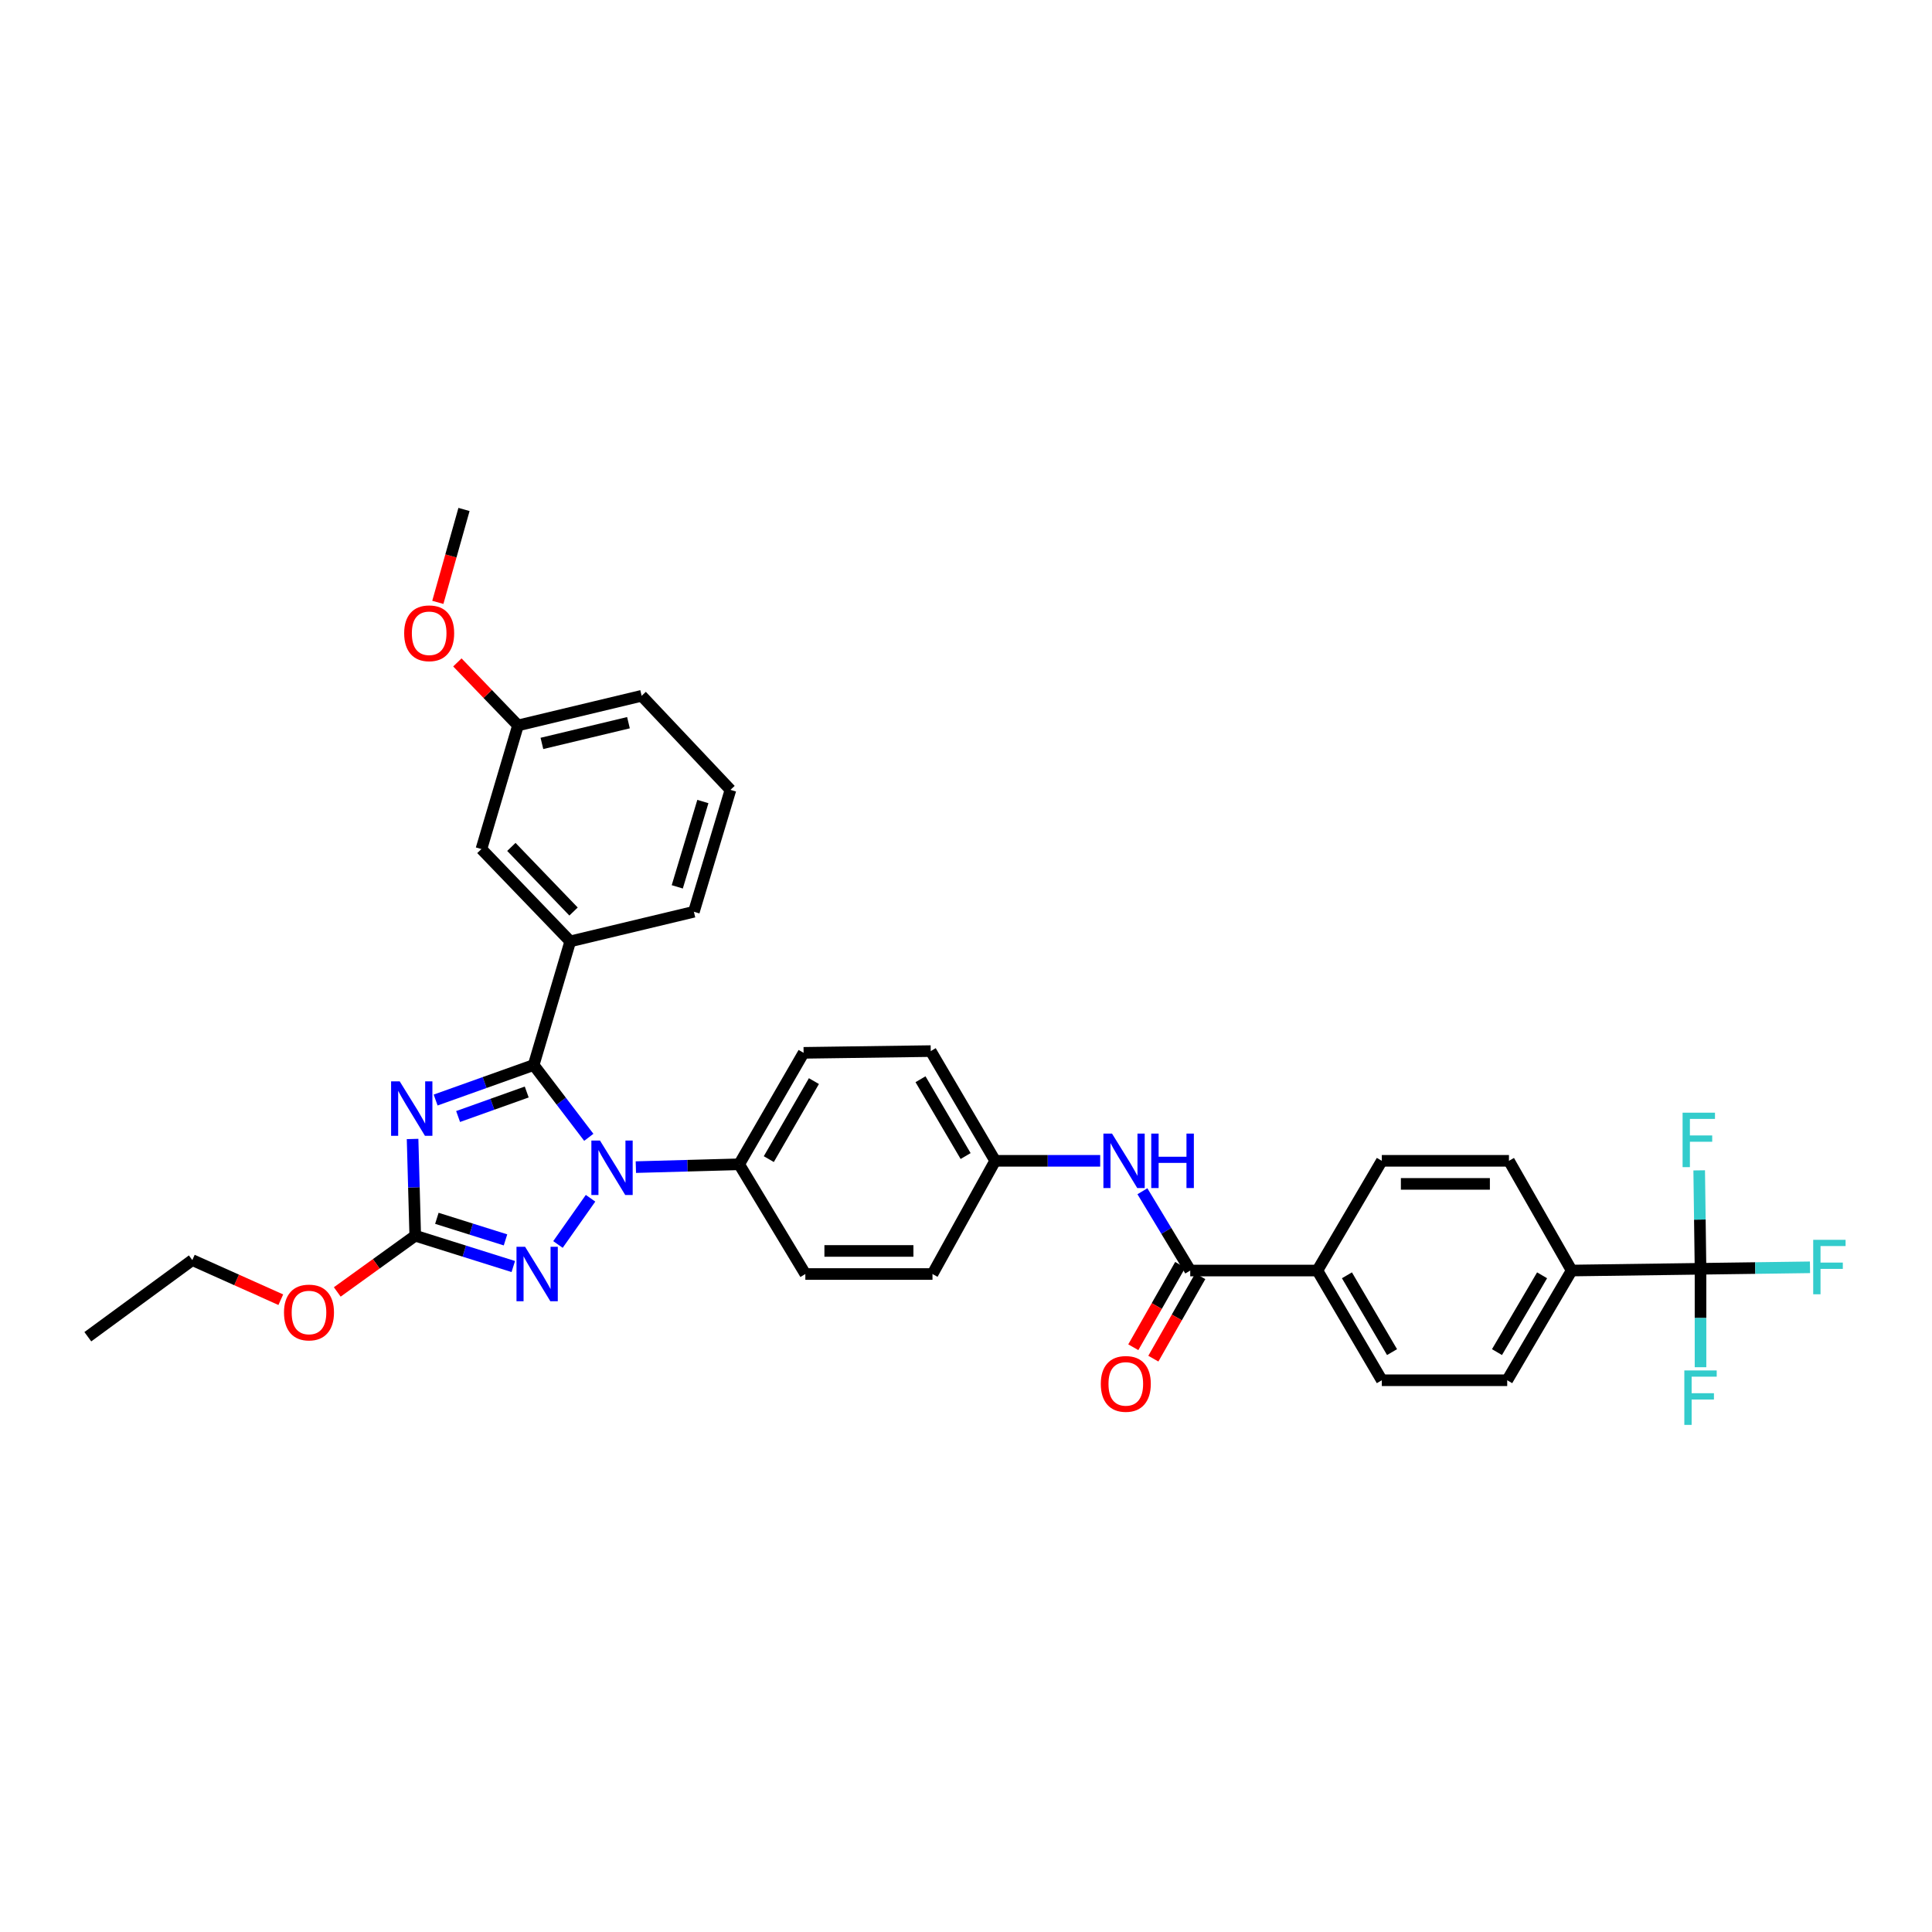 <?xml version='1.0' encoding='iso-8859-1'?>
<svg version='1.1' baseProfile='full'
              xmlns='http://www.w3.org/2000/svg'
                      xmlns:rdkit='http://www.rdkit.org/xml'
                      xmlns:xlink='http://www.w3.org/1999/xlink'
                  xml:space='preserve'
width='1000px' height='1000px' viewBox='0 0 1000 1000'>
<!-- END OF HEADER -->
<rect style='opacity:1.0;fill:#FFFFFF;stroke:none' width='1000' height='1000' x='0' y='0'> </rect>
<path class='bond-0' d='M 880.184,656.724 L 813.483,657.626' style='fill:none;fill-rule:evenodd;stroke:#000000;stroke-width:6px;stroke-linecap:butt;stroke-linejoin:miter;stroke-opacity:1' />
<path class='bond-1' d='M 880.184,656.724 L 908.514,656.341' style='fill:none;fill-rule:evenodd;stroke:#000000;stroke-width:6px;stroke-linecap:butt;stroke-linejoin:miter;stroke-opacity:1' />
<path class='bond-1' d='M 908.514,656.341 L 936.844,655.958' style='fill:none;fill-rule:evenodd;stroke:#33CCCC;stroke-width:6px;stroke-linecap:butt;stroke-linejoin:miter;stroke-opacity:1' />
<path class='bond-2' d='M 880.184,656.724 L 879.842,631.25' style='fill:none;fill-rule:evenodd;stroke:#000000;stroke-width:6px;stroke-linecap:butt;stroke-linejoin:miter;stroke-opacity:1' />
<path class='bond-2' d='M 879.842,631.25 L 879.5,605.777' style='fill:none;fill-rule:evenodd;stroke:#33CCCC;stroke-width:6px;stroke-linecap:butt;stroke-linejoin:miter;stroke-opacity:1' />
<path class='bond-3' d='M 880.184,656.724 L 880.184,682.198' style='fill:none;fill-rule:evenodd;stroke:#000000;stroke-width:6px;stroke-linecap:butt;stroke-linejoin:miter;stroke-opacity:1' />
<path class='bond-3' d='M 880.184,682.198 L 880.184,707.671' style='fill:none;fill-rule:evenodd;stroke:#33CCCC;stroke-width:6px;stroke-linecap:butt;stroke-linejoin:miter;stroke-opacity:1' />
<path class='bond-4' d='M 591.311,616.589 L 603.689,637.107' style='fill:none;fill-rule:evenodd;stroke:#0000FF;stroke-width:6px;stroke-linecap:butt;stroke-linejoin:miter;stroke-opacity:1' />
<path class='bond-4' d='M 603.689,637.107 L 616.066,657.626' style='fill:none;fill-rule:evenodd;stroke:#000000;stroke-width:6px;stroke-linecap:butt;stroke-linejoin:miter;stroke-opacity:1' />
<path class='bond-5' d='M 569.454,600.838 L 542.278,600.838' style='fill:none;fill-rule:evenodd;stroke:#0000FF;stroke-width:6px;stroke-linecap:butt;stroke-linejoin:miter;stroke-opacity:1' />
<path class='bond-5' d='M 542.278,600.838 L 515.102,600.838' style='fill:none;fill-rule:evenodd;stroke:#000000;stroke-width:6px;stroke-linecap:butt;stroke-linejoin:miter;stroke-opacity:1' />
<path class='bond-6' d='M 610.877,654.672 L 598.736,676' style='fill:none;fill-rule:evenodd;stroke:#000000;stroke-width:6px;stroke-linecap:butt;stroke-linejoin:miter;stroke-opacity:1' />
<path class='bond-6' d='M 598.736,676 L 586.595,697.328' style='fill:none;fill-rule:evenodd;stroke:#FF0000;stroke-width:6px;stroke-linecap:butt;stroke-linejoin:miter;stroke-opacity:1' />
<path class='bond-6' d='M 621.256,660.58 L 609.115,681.908' style='fill:none;fill-rule:evenodd;stroke:#000000;stroke-width:6px;stroke-linecap:butt;stroke-linejoin:miter;stroke-opacity:1' />
<path class='bond-6' d='M 609.115,681.908 L 596.974,703.236' style='fill:none;fill-rule:evenodd;stroke:#FF0000;stroke-width:6px;stroke-linecap:butt;stroke-linejoin:miter;stroke-opacity:1' />
<path class='bond-7' d='M 616.066,657.626 L 681.872,657.626' style='fill:none;fill-rule:evenodd;stroke:#000000;stroke-width:6px;stroke-linecap:butt;stroke-linejoin:miter;stroke-opacity:1' />
<path class='bond-8' d='M 813.483,657.626 L 780.129,714.415' style='fill:none;fill-rule:evenodd;stroke:#000000;stroke-width:6px;stroke-linecap:butt;stroke-linejoin:miter;stroke-opacity:1' />
<path class='bond-8' d='M 798.181,660.096 L 774.834,699.848' style='fill:none;fill-rule:evenodd;stroke:#000000;stroke-width:6px;stroke-linecap:butt;stroke-linejoin:miter;stroke-opacity:1' />
<path class='bond-9' d='M 813.483,657.626 L 781.031,600.838' style='fill:none;fill-rule:evenodd;stroke:#000000;stroke-width:6px;stroke-linecap:butt;stroke-linejoin:miter;stroke-opacity:1' />
<path class='bond-10' d='M 305.665,620.215 L 288.802,644.139' style='fill:none;fill-rule:evenodd;stroke:#0000FF;stroke-width:6px;stroke-linecap:butt;stroke-linejoin:miter;stroke-opacity:1' />
<path class='bond-11' d='M 304.762,588.676 L 290.493,569.965' style='fill:none;fill-rule:evenodd;stroke:#0000FF;stroke-width:6px;stroke-linecap:butt;stroke-linejoin:miter;stroke-opacity:1' />
<path class='bond-11' d='M 290.493,569.965 L 276.225,551.255' style='fill:none;fill-rule:evenodd;stroke:#000000;stroke-width:6px;stroke-linecap:butt;stroke-linejoin:miter;stroke-opacity:1' />
<path class='bond-12' d='M 329.119,604.102 L 355.854,603.369' style='fill:none;fill-rule:evenodd;stroke:#0000FF;stroke-width:6px;stroke-linecap:butt;stroke-linejoin:miter;stroke-opacity:1' />
<path class='bond-12' d='M 355.854,603.369 L 382.589,602.636' style='fill:none;fill-rule:evenodd;stroke:#000000;stroke-width:6px;stroke-linecap:butt;stroke-linejoin:miter;stroke-opacity:1' />
<path class='bond-13' d='M 265.68,655.552 L 240.302,647.576' style='fill:none;fill-rule:evenodd;stroke:#0000FF;stroke-width:6px;stroke-linecap:butt;stroke-linejoin:miter;stroke-opacity:1' />
<path class='bond-13' d='M 240.302,647.576 L 214.924,639.599' style='fill:none;fill-rule:evenodd;stroke:#000000;stroke-width:6px;stroke-linecap:butt;stroke-linejoin:miter;stroke-opacity:1' />
<path class='bond-13' d='M 261.648,641.766 L 243.883,636.182' style='fill:none;fill-rule:evenodd;stroke:#0000FF;stroke-width:6px;stroke-linecap:butt;stroke-linejoin:miter;stroke-opacity:1' />
<path class='bond-13' d='M 243.883,636.182 L 226.119,630.599' style='fill:none;fill-rule:evenodd;stroke:#000000;stroke-width:6px;stroke-linecap:butt;stroke-linejoin:miter;stroke-opacity:1' />
<path class='bond-14' d='M 214.924,639.599 L 214.238,614.566' style='fill:none;fill-rule:evenodd;stroke:#000000;stroke-width:6px;stroke-linecap:butt;stroke-linejoin:miter;stroke-opacity:1' />
<path class='bond-14' d='M 214.238,614.566 L 213.551,589.532' style='fill:none;fill-rule:evenodd;stroke:#0000FF;stroke-width:6px;stroke-linecap:butt;stroke-linejoin:miter;stroke-opacity:1' />
<path class='bond-15' d='M 214.924,639.599 L 194.746,654.154' style='fill:none;fill-rule:evenodd;stroke:#000000;stroke-width:6px;stroke-linecap:butt;stroke-linejoin:miter;stroke-opacity:1' />
<path class='bond-15' d='M 194.746,654.154 L 174.567,668.708' style='fill:none;fill-rule:evenodd;stroke:#FF0000;stroke-width:6px;stroke-linecap:butt;stroke-linejoin:miter;stroke-opacity:1' />
<path class='bond-16' d='M 225.484,569.378 L 250.854,560.316' style='fill:none;fill-rule:evenodd;stroke:#0000FF;stroke-width:6px;stroke-linecap:butt;stroke-linejoin:miter;stroke-opacity:1' />
<path class='bond-16' d='M 250.854,560.316 L 276.225,551.255' style='fill:none;fill-rule:evenodd;stroke:#000000;stroke-width:6px;stroke-linecap:butt;stroke-linejoin:miter;stroke-opacity:1' />
<path class='bond-16' d='M 237.112,577.906 L 254.871,571.563' style='fill:none;fill-rule:evenodd;stroke:#0000FF;stroke-width:6px;stroke-linecap:butt;stroke-linejoin:miter;stroke-opacity:1' />
<path class='bond-16' d='M 254.871,571.563 L 272.631,565.22' style='fill:none;fill-rule:evenodd;stroke:#000000;stroke-width:6px;stroke-linecap:butt;stroke-linejoin:miter;stroke-opacity:1' />
<path class='bond-17' d='M 276.225,551.255 L 295.154,487.254' style='fill:none;fill-rule:evenodd;stroke:#000000;stroke-width:6px;stroke-linecap:butt;stroke-linejoin:miter;stroke-opacity:1' />
<path class='bond-18' d='M 145.341,672.728 L 122.442,662.474' style='fill:none;fill-rule:evenodd;stroke:#FF0000;stroke-width:6px;stroke-linecap:butt;stroke-linejoin:miter;stroke-opacity:1' />
<path class='bond-18' d='M 122.442,662.474 L 99.543,652.219' style='fill:none;fill-rule:evenodd;stroke:#000000;stroke-width:6px;stroke-linecap:butt;stroke-linejoin:miter;stroke-opacity:1' />
<path class='bond-19' d='M 515.102,600.838 L 481.749,544.043' style='fill:none;fill-rule:evenodd;stroke:#000000;stroke-width:6px;stroke-linecap:butt;stroke-linejoin:miter;stroke-opacity:1' />
<path class='bond-19' d='M 499.801,598.366 L 476.453,558.61' style='fill:none;fill-rule:evenodd;stroke:#000000;stroke-width:6px;stroke-linecap:butt;stroke-linejoin:miter;stroke-opacity:1' />
<path class='bond-20' d='M 515.102,600.838 L 482.651,659.431' style='fill:none;fill-rule:evenodd;stroke:#000000;stroke-width:6px;stroke-linecap:butt;stroke-linejoin:miter;stroke-opacity:1' />
<path class='bond-21' d='M 99.543,652.219 L 45.455,691.883' style='fill:none;fill-rule:evenodd;stroke:#000000;stroke-width:6px;stroke-linecap:butt;stroke-linejoin:miter;stroke-opacity:1' />
<path class='bond-22' d='M 295.154,487.254 L 249.181,439.476' style='fill:none;fill-rule:evenodd;stroke:#000000;stroke-width:6px;stroke-linecap:butt;stroke-linejoin:miter;stroke-opacity:1' />
<path class='bond-22' d='M 296.864,471.807 L 264.682,438.362' style='fill:none;fill-rule:evenodd;stroke:#000000;stroke-width:6px;stroke-linecap:butt;stroke-linejoin:miter;stroke-opacity:1' />
<path class='bond-23' d='M 295.154,487.254 L 359.155,471.928' style='fill:none;fill-rule:evenodd;stroke:#000000;stroke-width:6px;stroke-linecap:butt;stroke-linejoin:miter;stroke-opacity:1' />
<path class='bond-24' d='M 249.181,439.476 L 268.11,375.475' style='fill:none;fill-rule:evenodd;stroke:#000000;stroke-width:6px;stroke-linecap:butt;stroke-linejoin:miter;stroke-opacity:1' />
<path class='bond-25' d='M 268.11,375.475 L 252.421,359.171' style='fill:none;fill-rule:evenodd;stroke:#000000;stroke-width:6px;stroke-linecap:butt;stroke-linejoin:miter;stroke-opacity:1' />
<path class='bond-25' d='M 252.421,359.171 L 236.732,342.866' style='fill:none;fill-rule:evenodd;stroke:#FF0000;stroke-width:6px;stroke-linecap:butt;stroke-linejoin:miter;stroke-opacity:1' />
<path class='bond-26' d='M 268.11,375.475 L 332.111,360.149' style='fill:none;fill-rule:evenodd;stroke:#000000;stroke-width:6px;stroke-linecap:butt;stroke-linejoin:miter;stroke-opacity:1' />
<path class='bond-26' d='M 280.492,384.791 L 325.292,374.062' style='fill:none;fill-rule:evenodd;stroke:#000000;stroke-width:6px;stroke-linecap:butt;stroke-linejoin:miter;stroke-opacity:1' />
<path class='bond-27' d='M 226.619,311.783 L 233.391,287.74' style='fill:none;fill-rule:evenodd;stroke:#FF0000;stroke-width:6px;stroke-linecap:butt;stroke-linejoin:miter;stroke-opacity:1' />
<path class='bond-27' d='M 233.391,287.74 L 240.164,263.696' style='fill:none;fill-rule:evenodd;stroke:#000000;stroke-width:6px;stroke-linecap:butt;stroke-linejoin:miter;stroke-opacity:1' />
<path class='bond-28' d='M 359.155,471.928 L 378.084,408.829' style='fill:none;fill-rule:evenodd;stroke:#000000;stroke-width:6px;stroke-linecap:butt;stroke-linejoin:miter;stroke-opacity:1' />
<path class='bond-28' d='M 350.555,459.031 L 363.806,414.862' style='fill:none;fill-rule:evenodd;stroke:#000000;stroke-width:6px;stroke-linecap:butt;stroke-linejoin:miter;stroke-opacity:1' />
<path class='bond-29' d='M 378.084,408.829 L 332.111,360.149' style='fill:none;fill-rule:evenodd;stroke:#000000;stroke-width:6px;stroke-linecap:butt;stroke-linejoin:miter;stroke-opacity:1' />
<path class='bond-30' d='M 481.749,544.043 L 415.943,544.945' style='fill:none;fill-rule:evenodd;stroke:#000000;stroke-width:6px;stroke-linecap:butt;stroke-linejoin:miter;stroke-opacity:1' />
<path class='bond-31' d='M 482.651,659.431 L 416.846,659.431' style='fill:none;fill-rule:evenodd;stroke:#000000;stroke-width:6px;stroke-linecap:butt;stroke-linejoin:miter;stroke-opacity:1' />
<path class='bond-31' d='M 472.78,647.488 L 426.716,647.488' style='fill:none;fill-rule:evenodd;stroke:#000000;stroke-width:6px;stroke-linecap:butt;stroke-linejoin:miter;stroke-opacity:1' />
<path class='bond-32' d='M 382.589,602.636 L 416.846,659.431' style='fill:none;fill-rule:evenodd;stroke:#000000;stroke-width:6px;stroke-linecap:butt;stroke-linejoin:miter;stroke-opacity:1' />
<path class='bond-33' d='M 382.589,602.636 L 415.943,544.945' style='fill:none;fill-rule:evenodd;stroke:#000000;stroke-width:6px;stroke-linecap:butt;stroke-linejoin:miter;stroke-opacity:1' />
<path class='bond-33' d='M 397.932,599.96 L 421.279,559.576' style='fill:none;fill-rule:evenodd;stroke:#000000;stroke-width:6px;stroke-linecap:butt;stroke-linejoin:miter;stroke-opacity:1' />
<path class='bond-34' d='M 681.872,657.626 L 715.226,600.838' style='fill:none;fill-rule:evenodd;stroke:#000000;stroke-width:6px;stroke-linecap:butt;stroke-linejoin:miter;stroke-opacity:1' />
<path class='bond-35' d='M 681.872,657.626 L 715.226,714.415' style='fill:none;fill-rule:evenodd;stroke:#000000;stroke-width:6px;stroke-linecap:butt;stroke-linejoin:miter;stroke-opacity:1' />
<path class='bond-35' d='M 697.173,660.096 L 720.521,699.848' style='fill:none;fill-rule:evenodd;stroke:#000000;stroke-width:6px;stroke-linecap:butt;stroke-linejoin:miter;stroke-opacity:1' />
<path class='bond-36' d='M 780.129,714.415 L 715.226,714.415' style='fill:none;fill-rule:evenodd;stroke:#000000;stroke-width:6px;stroke-linecap:butt;stroke-linejoin:miter;stroke-opacity:1' />
<path class='bond-37' d='M 781.031,600.838 L 715.226,600.838' style='fill:none;fill-rule:evenodd;stroke:#000000;stroke-width:6px;stroke-linecap:butt;stroke-linejoin:miter;stroke-opacity:1' />
<path class='bond-37' d='M 771.16,612.781 L 725.097,612.781' style='fill:none;fill-rule:evenodd;stroke:#000000;stroke-width:6px;stroke-linecap:butt;stroke-linejoin:miter;stroke-opacity:1' />
<path  class='atom-1' d='M 575.58 586.745
L 584.816 601.674
Q 585.731 603.147, 587.204 605.814
Q 588.677 608.481, 588.757 608.641
L 588.757 586.745
L 592.499 586.745
L 592.499 614.931
L 588.638 614.931
L 578.725 598.609
Q 577.571 596.698, 576.336 594.508
Q 575.142 592.319, 574.784 591.642
L 574.784 614.931
L 571.121 614.931
L 571.121 586.745
L 575.58 586.745
' fill='#0000FF'/>
<path  class='atom-1' d='M 595.883 586.745
L 599.705 586.745
L 599.705 598.728
L 614.116 598.728
L 614.116 586.745
L 617.938 586.745
L 617.938 614.931
L 614.116 614.931
L 614.116 601.913
L 599.705 601.913
L 599.705 614.931
L 595.883 614.931
L 595.883 586.745
' fill='#0000FF'/>
<path  class='atom-3' d='M 569.774 716.299
Q 569.774 709.532, 573.118 705.75
Q 576.462 701.968, 582.713 701.968
Q 588.963 701.968, 592.307 705.75
Q 595.651 709.532, 595.651 716.299
Q 595.651 723.146, 592.267 727.048
Q 588.883 730.909, 582.713 730.909
Q 576.502 730.909, 573.118 727.048
Q 569.774 723.186, 569.774 716.299
M 582.713 727.725
Q 587.012 727.725, 589.321 724.858
Q 591.67 721.952, 591.67 716.299
Q 591.67 710.766, 589.321 707.979
Q 587.012 705.152, 582.713 705.152
Q 578.413 705.152, 576.064 707.939
Q 573.755 710.726, 573.755 716.299
Q 573.755 721.992, 576.064 724.858
Q 578.413 727.725, 582.713 727.725
' fill='#FF0000'/>
<path  class='atom-5' d='M 310.554 590.348
L 319.79 605.277
Q 320.705 606.75, 322.178 609.417
Q 323.651 612.084, 323.731 612.243
L 323.731 590.348
L 327.473 590.348
L 327.473 618.533
L 323.611 618.533
L 313.699 602.211
Q 312.544 600.3, 311.31 598.111
Q 310.116 595.921, 309.758 595.245
L 309.758 618.533
L 306.095 618.533
L 306.095 590.348
L 310.554 590.348
' fill='#0000FF'/>
<path  class='atom-6' d='M 271.792 645.338
L 281.028 660.267
Q 281.944 661.74, 283.417 664.407
Q 284.89 667.075, 284.969 667.234
L 284.969 645.338
L 288.712 645.338
L 288.712 673.524
L 284.85 673.524
L 274.937 657.202
Q 273.783 655.291, 272.549 653.101
Q 271.355 650.912, 270.996 650.235
L 270.996 673.524
L 267.334 673.524
L 267.334 645.338
L 271.792 645.338
' fill='#0000FF'/>
<path  class='atom-8' d='M 206.889 559.701
L 216.125 574.63
Q 217.041 576.103, 218.514 578.77
Q 219.987 581.437, 220.066 581.597
L 220.066 559.701
L 223.809 559.701
L 223.809 587.886
L 219.947 587.886
L 210.034 571.565
Q 208.88 569.654, 207.646 567.464
Q 206.451 565.275, 206.093 564.598
L 206.093 587.886
L 202.431 587.886
L 202.431 559.701
L 206.889 559.701
' fill='#0000FF'/>
<path  class='atom-10' d='M 146.996 679.343
Q 146.996 672.575, 150.34 668.793
Q 153.684 665.011, 159.934 665.011
Q 166.184 665.011, 169.528 668.793
Q 172.872 672.575, 172.872 679.343
Q 172.872 686.19, 169.488 690.091
Q 166.104 693.953, 159.934 693.953
Q 153.724 693.953, 150.34 690.091
Q 146.996 686.23, 146.996 679.343
M 159.934 690.768
Q 164.233 690.768, 166.542 687.902
Q 168.891 684.996, 168.891 679.343
Q 168.891 673.809, 166.542 671.022
Q 164.233 668.196, 159.934 668.196
Q 155.634 668.196, 153.286 670.983
Q 150.977 673.769, 150.977 679.343
Q 150.977 685.035, 153.286 687.902
Q 155.634 690.768, 159.934 690.768
' fill='#FF0000'/>
<path  class='atom-17' d='M 209.198 327.777
Q 209.198 321.009, 212.542 317.227
Q 215.886 313.445, 222.136 313.445
Q 228.387 313.445, 231.731 317.227
Q 235.075 321.009, 235.075 327.777
Q 235.075 334.624, 231.691 338.525
Q 228.307 342.387, 222.136 342.387
Q 215.926 342.387, 212.542 338.525
Q 209.198 334.664, 209.198 327.777
M 222.136 339.202
Q 226.436 339.202, 228.745 336.336
Q 231.094 333.43, 231.094 327.777
Q 231.094 322.243, 228.745 319.456
Q 226.436 316.63, 222.136 316.63
Q 217.837 316.63, 215.488 319.417
Q 213.179 322.203, 213.179 327.777
Q 213.179 333.47, 215.488 336.336
Q 217.837 339.202, 222.136 339.202
' fill='#FF0000'/>
<path  class='atom-32' d='M 938.512 641.729
L 955.271 641.729
L 955.271 644.954
L 942.293 644.954
L 942.293 653.513
L 953.838 653.513
L 953.838 656.777
L 942.293 656.777
L 942.293 669.914
L 938.512 669.914
L 938.512 641.729
' fill='#33CCCC'/>
<path  class='atom-33' d='M 870.908 575.924
L 887.668 575.924
L 887.668 579.148
L 874.69 579.148
L 874.69 587.707
L 886.235 587.707
L 886.235 590.972
L 874.69 590.972
L 874.69 604.109
L 870.908 604.109
L 870.908 575.924
' fill='#33CCCC'/>
<path  class='atom-34' d='M 871.804 709.339
L 888.564 709.339
L 888.564 712.564
L 875.586 712.564
L 875.586 721.123
L 887.13 721.123
L 887.13 724.387
L 875.586 724.387
L 875.586 737.524
L 871.804 737.524
L 871.804 709.339
' fill='#33CCCC'/>
</svg>
